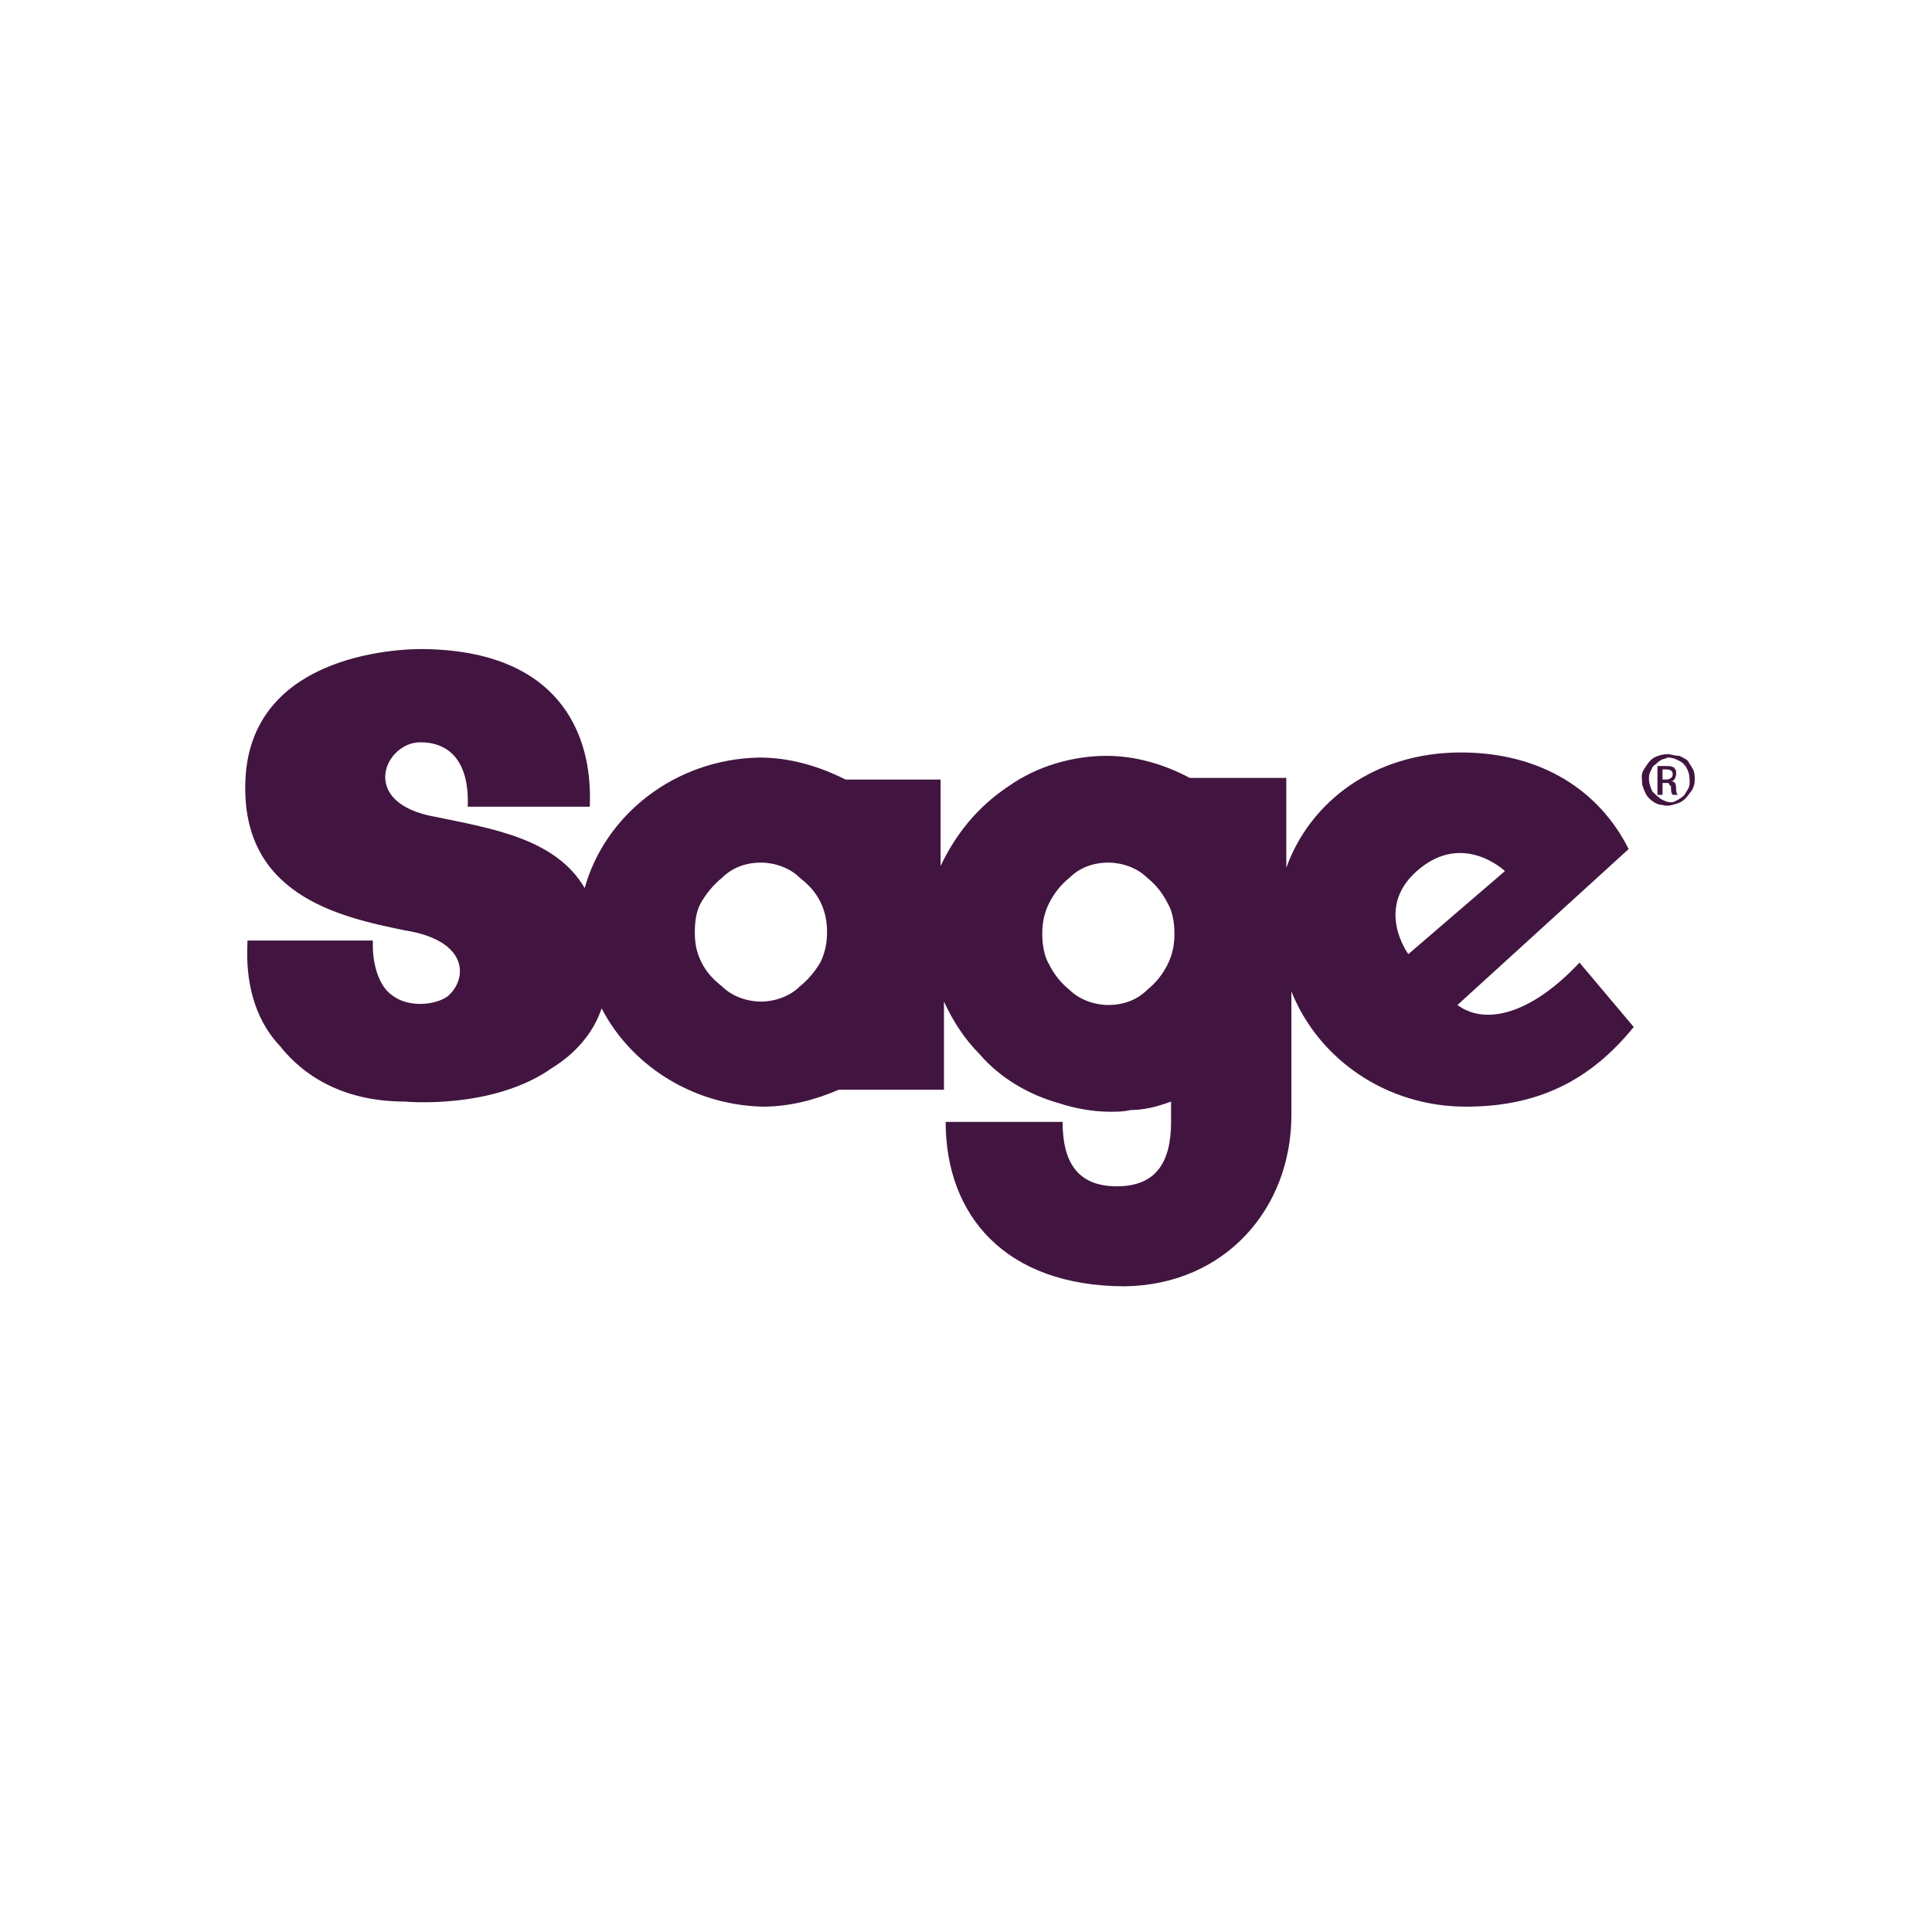 <?xml version="1.0" encoding="utf-8"?>
<svg xmlns="http://www.w3.org/2000/svg" enable-background="new 0 0 114 114" viewBox="0 0 114 114">
  <path d="m0 0h114v114h-114z" fill="#fff"/>
  <path d="m83.6 51.4c-2.5 2.2-.5 4.9-.5 4.9l5.7-4.9s-2.5-2.4-5.2 0zm-15.9 7c.5-.4.9-.9 1.2-1.5s.4-1.2.4-1.8-.1-1.3-.4-1.8c-.3-.6-.7-1.1-1.2-1.5-.6-.6-1.5-.9-2.3-.9-.9 0-1.7.3-2.3.9-.5.4-.9.9-1.2 1.5s-.4 1.2-.4 1.8.1 1.3.4 1.8c.3.6.7 1.1 1.2 1.5.6.6 1.5.9 2.3.9.9 0 1.7-.3 2.3-.9zm-20.5-.2c.5-.4.9-.9 1.2-1.4.3-.6.4-1.2.4-1.8s-.1-1.2-.4-1.8-.7-1-1.2-1.4c-.6-.6-1.5-.9-2.3-.9-.9 0-1.7.3-2.3.9-.5.4-.9.9-1.2 1.4s-.4 1.1-.4 1.8.1 1.2.4 1.8.7 1 1.2 1.4c.6.6 1.5.9 2.3.9s1.7-.3 2.3-.9zm38.8 1.1c1.6 1.2 4.3.6 7.2-2.5l3.2 3.8c-2.6 3.2-5.7 4.7-9.9 4.7-4.7 0-8.7-2.8-10.3-6.8v7.3c0 5.5-3.9 10-9.8 10.1-7.1 0-10.6-4.2-10.6-9.7h6.9c0 2.4.9 3.8 3.2 3.8s3.2-1.4 3.2-3.8v-1.2c-.8.3-1.6.5-2.4.5-.4.1-.8.1-1.2.1-1 0-2.1-.2-3-.5-1.8-.5-3.5-1.5-4.7-2.9-.9-.9-1.6-2-2.1-3.1v5.2h-6.2c-1.4.6-2.9 1-4.5 1-4.2-.1-7.8-2.5-9.5-5.8-.5 1.5-1.6 2.7-2.9 3.5-3.5 2.5-8.7 2-8.7 2-3.5 0-5.9-1.4-7.4-3.3-1.6-1.7-2-4-1.9-6v-.2h7.4v.3c0 1.2.4 2.4 1.1 2.9 1 .8 2.6.6 3.3.1 1.2-1 1.3-3.3-2.5-3.9-3.9-.8-9.9-2.1-9.4-9.2.6-7.7 10.5-7.4 10.5-7.4 7.9.1 10 4.9 9.8 9.3h-7.2c.1-2.7-1.1-3.8-2.8-3.8-2.1 0-3.7 3.6.9 4.4 3.4.7 7.1 1.3 8.8 4.2 1.2-4.3 5.3-7.6 10.3-7.7 1.8 0 3.5.5 5.1 1.3h5.6v5.1c.9-1.9 2.2-3.5 4-4.7 1.7-1.2 3.8-1.8 5.8-1.8 1.7 0 3.4.5 4.9 1.3h4.8.9v5.3c1.4-3.9 5.2-6.8 10.3-6.8 4.8 0 8.2 2.3 9.9 5.7zm12.4-14.8c-.3 0-.6.1-.8.2-.3.2-.4.4-.6.7s-.1.6-.1.9c.1.3.2.6.4.8s.5.4.8.4c.3.1.6 0 .9-.1s.5-.3.7-.6c.2-.2.3-.5.3-.8 0-.2 0-.4-.1-.6s-.2-.3-.3-.5c-.1-.1-.3-.2-.5-.3-.3 0-.5-.1-.7-.1zm0 .2c.3 0 .5.1.7.2s.4.3.5.6c.1.2.1.5.1.7 0 .3-.2.5-.3.7-.2.2-.4.3-.6.4s-.5 0-.7-.1-.4-.3-.6-.5c-.1-.2-.2-.5-.2-.7s0-.3.1-.5.1-.3.3-.4c.1-.1.2-.2.4-.3 0 0 .1 0 .3-.1zm-.3 1.5h.2.1s.1 0 .1.1c0 0 .1.1.1.1v.1c0 .1 0 .3.1.4h.3c-.1-.1-.1-.3-.1-.4 0-.3-.1-.4-.3-.4.1 0 .2-.1.2-.1s.1-.2.1-.3 0-.1 0-.2-.1-.1-.1-.2c-.2-.1-.3-.1-.5-.1s-.3 0-.5 0v1.7h.3zm0-.8h.2c.3 0 .4.1.4.3s-.2.3-.4.3h-.2z" fill="#421540"/>
</svg>